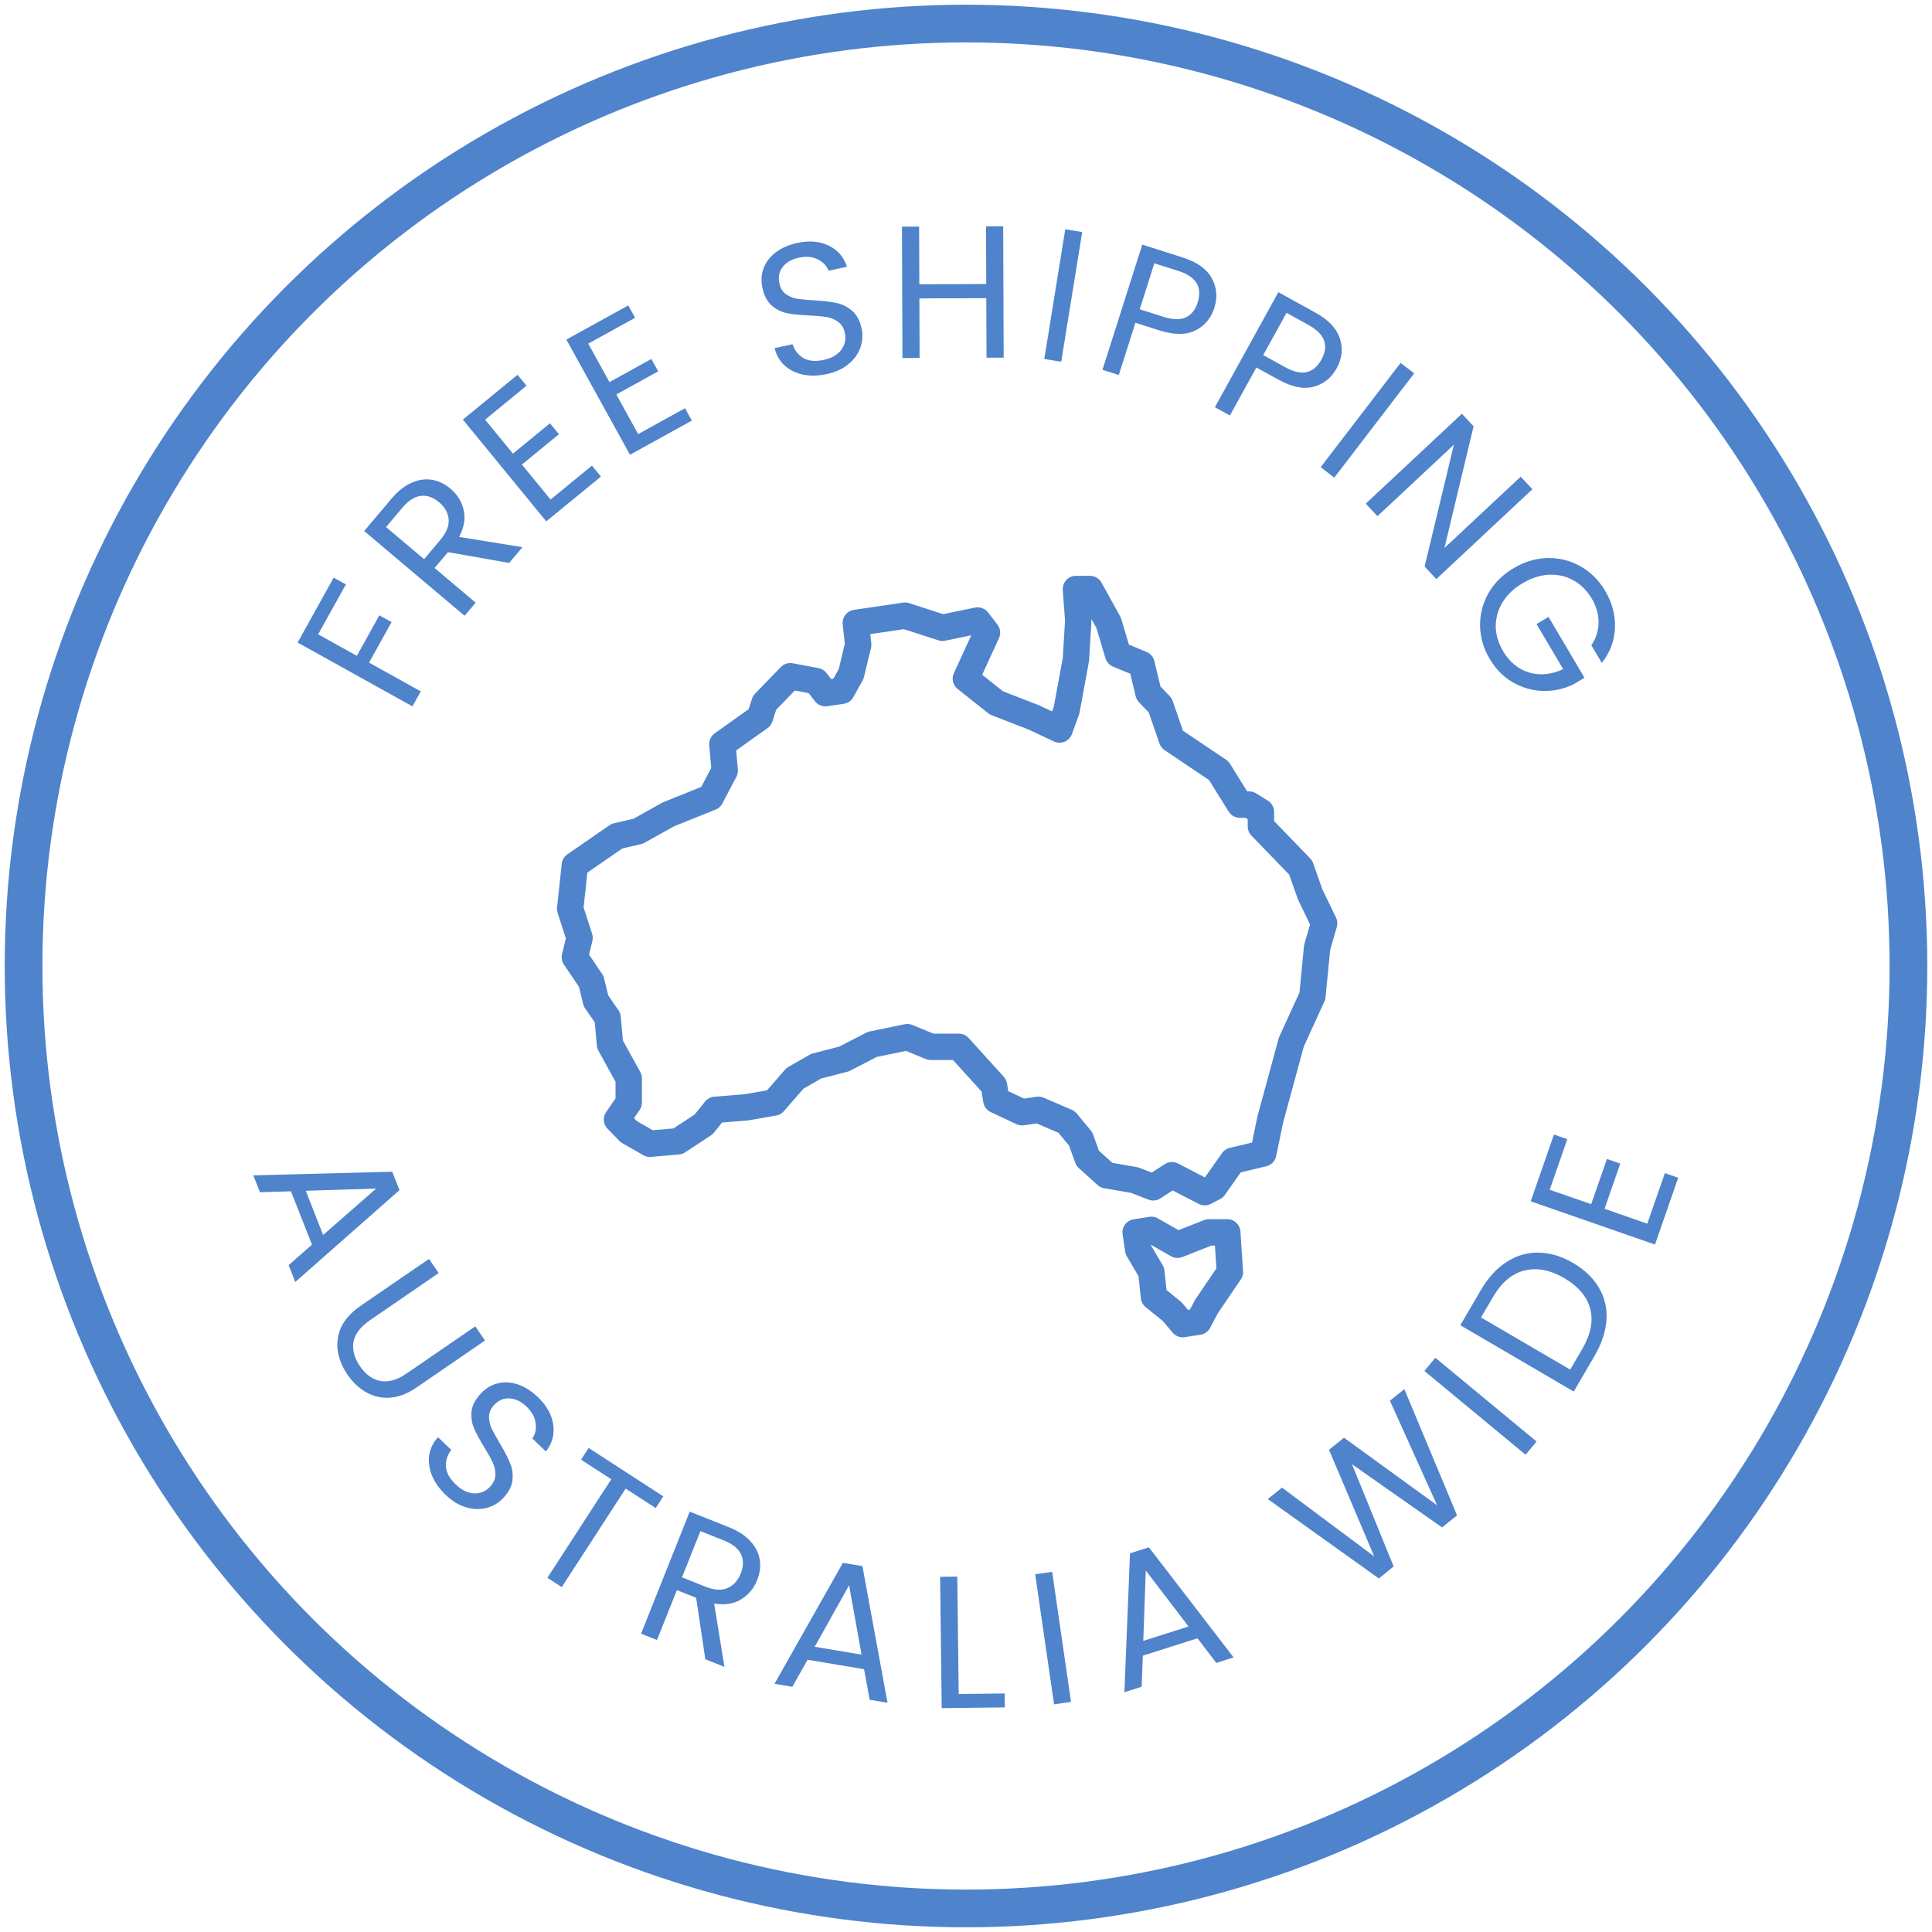 <svg xmlns="http://www.w3.org/2000/svg" fill="none" viewBox="0 0 82 82" height="82" width="82">
<circle stroke-width="1.6" stroke="#4F83CC" r="40" cy="41" cx="41"></circle>
<path fill="#4F83CC" d="M14.163 24.516L14.681 24.804L13.503 26.922L15.146 27.836L16.102 26.116L16.62 26.403L15.664 28.123L17.859 29.344L17.505 29.98L12.632 27.271L14.163 24.516ZM21.612 23.891L19.013 23.436L18.446 24.108L20.188 25.579L19.719 26.135L15.457 22.539L16.618 21.163C16.89 20.841 17.174 20.617 17.469 20.49C17.768 20.358 18.058 20.317 18.339 20.365C18.619 20.413 18.879 20.538 19.12 20.741C19.413 20.989 19.6 21.293 19.68 21.653C19.763 22.01 19.698 22.388 19.486 22.788L22.175 23.225L21.612 23.891ZM18 23.732L18.691 22.912C18.945 22.611 19.063 22.323 19.043 22.048C19.02 21.77 18.884 21.526 18.635 21.316C18.382 21.103 18.123 21.013 17.857 21.047C17.595 21.077 17.334 21.245 17.077 21.55L16.385 22.37L18 23.732ZM20.589 17.812L21.771 19.254L23.342 17.966L23.723 18.43L22.151 19.718L23.368 21.203L25.125 19.763L25.506 20.227L23.185 22.128L19.646 17.809L21.966 15.908L22.346 16.372L20.589 17.812ZM24.967 14.586L25.868 16.218L27.646 15.236L27.936 15.761L26.158 16.743L27.086 18.424L29.075 17.326L29.365 17.851L26.738 19.301L24.039 14.413L26.666 12.963L26.956 13.488L24.967 14.586ZM35.088 15.878C34.729 15.956 34.392 15.963 34.078 15.899C33.769 15.83 33.509 15.7 33.299 15.511C33.088 15.316 32.947 15.071 32.878 14.775L33.637 14.612C33.718 14.861 33.869 15.055 34.09 15.193C34.314 15.325 34.604 15.352 34.959 15.276C35.297 15.203 35.545 15.062 35.702 14.854C35.863 14.639 35.915 14.399 35.858 14.133C35.813 13.924 35.719 13.767 35.576 13.662C35.433 13.556 35.269 13.488 35.082 13.457C34.895 13.426 34.647 13.403 34.339 13.388C33.959 13.372 33.649 13.341 33.41 13.294C33.176 13.246 32.959 13.14 32.76 12.976C32.565 12.805 32.431 12.55 32.358 12.211C32.294 11.914 32.313 11.634 32.414 11.373C32.516 11.111 32.689 10.888 32.933 10.704C33.183 10.519 33.484 10.389 33.839 10.312C34.35 10.202 34.794 10.24 35.173 10.426C35.556 10.61 35.815 10.909 35.947 11.323L35.165 11.491C35.094 11.288 34.945 11.13 34.719 11.015C34.491 10.895 34.218 10.869 33.9 10.938C33.603 11.002 33.377 11.132 33.224 11.329C33.068 11.521 33.021 11.755 33.08 12.031C33.123 12.229 33.212 12.379 33.349 12.48C33.491 12.581 33.65 12.647 33.826 12.68C34.006 12.707 34.254 12.73 34.569 12.749C34.95 12.771 35.261 12.807 35.501 12.859C35.74 12.906 35.96 13.014 36.16 13.184C36.359 13.348 36.496 13.602 36.57 13.946C36.628 14.212 36.611 14.478 36.521 14.742C36.431 15.008 36.264 15.243 36.019 15.448C35.774 15.654 35.464 15.797 35.088 15.878ZM42.578 9.604L42.599 15.18L41.871 15.182L41.861 12.655L39.021 12.665L39.031 15.193L38.303 15.196L38.282 9.62L39.01 9.617L39.019 12.065L41.859 12.055L41.85 9.606L42.578 9.604ZM45.932 9.848L45.042 15.352L44.324 15.236L45.213 9.731L45.932 9.848ZM51.54 13.068C51.399 13.51 51.13 13.83 50.731 14.027C50.339 14.222 49.833 14.22 49.213 14.023L48.191 13.698L47.486 15.916L46.792 15.696L48.482 10.382L50.197 10.928C50.797 11.119 51.206 11.408 51.424 11.796C51.647 12.187 51.685 12.61 51.54 13.068ZM49.395 13.451C49.781 13.574 50.092 13.581 50.328 13.471C50.565 13.362 50.732 13.152 50.831 12.842C51.039 12.186 50.768 11.739 50.016 11.5L48.994 11.175L48.373 13.126L49.395 13.451ZM56.733 15.63C56.509 16.037 56.182 16.298 55.752 16.414C55.33 16.529 54.834 16.429 54.264 16.114L53.325 15.597L52.201 17.635L51.564 17.284L54.257 12.401L55.833 13.27C56.384 13.574 56.728 13.938 56.867 14.361C57.009 14.787 56.965 15.21 56.733 15.63ZM54.554 15.589C54.909 15.785 55.213 15.852 55.466 15.791C55.719 15.729 55.924 15.556 56.081 15.271C56.414 14.669 56.234 14.177 55.543 13.796L54.604 13.278L53.615 15.071L54.554 15.589ZM60.023 15.846L56.631 20.272L56.053 19.829L59.445 15.403L60.023 15.846ZM60.962 24.578L60.465 24.046L61.708 18.875L58.465 21.907L57.968 21.376L62.046 17.562L62.544 18.093L61.306 23.259L64.543 20.232L65.041 20.764L60.962 24.578ZM67.542 27.387C67.743 27.089 67.845 26.768 67.847 26.426C67.854 26.081 67.758 25.741 67.56 25.406C67.362 25.071 67.105 24.814 66.788 24.636C66.479 24.459 66.134 24.378 65.753 24.393C65.378 24.41 65.003 24.53 64.627 24.753C64.25 24.975 63.965 25.246 63.77 25.566C63.577 25.891 63.482 26.232 63.483 26.591C63.492 26.951 63.595 27.299 63.794 27.634C64.07 28.102 64.439 28.405 64.898 28.542C65.357 28.68 65.84 28.633 66.347 28.401L65.215 26.486L65.725 26.185L67.252 28.767L66.77 29.052C66.353 29.249 65.918 29.34 65.462 29.324C65.011 29.305 64.588 29.181 64.191 28.951C63.799 28.718 63.479 28.39 63.229 27.968C62.965 27.523 62.828 27.055 62.818 26.566C62.812 26.074 62.931 25.61 63.175 25.174C63.422 24.743 63.78 24.389 64.248 24.112C64.716 23.835 65.199 23.692 65.695 23.684C66.199 23.677 66.663 23.796 67.087 24.041C67.515 24.283 67.861 24.627 68.125 25.072C68.426 25.582 68.566 26.106 68.544 26.646C68.525 27.19 68.339 27.687 67.986 28.138L67.542 27.387Z"></path>
<path fill="#4F83CC" d="M13.241 52.826L12.35 50.563L11.032 50.601L10.751 49.886L16.648 49.731L16.955 50.513L12.532 54.412L12.251 53.697L13.241 52.826ZM13.715 52.416L15.966 50.446L12.977 50.54L13.715 52.416ZM18.619 54.032L15.711 56.029C15.302 56.309 15.066 56.617 15.004 56.95C14.945 57.288 15.038 57.635 15.282 57.992C15.523 58.343 15.811 58.55 16.145 58.612C16.481 58.679 16.854 58.572 17.263 58.291L20.172 56.295L20.584 56.895L17.682 58.887C17.299 59.15 16.923 59.294 16.554 59.322C16.189 59.346 15.852 59.27 15.543 59.093C15.238 58.921 14.973 58.672 14.75 58.347C14.527 58.022 14.388 57.683 14.335 57.332C14.284 56.985 14.336 56.645 14.489 56.314C14.651 55.983 14.923 55.686 15.305 55.424L18.208 53.432L18.619 54.032ZM18.918 63.45C18.651 63.195 18.457 62.92 18.333 62.625C18.217 62.33 18.178 62.042 18.217 61.762C18.26 61.478 18.384 61.225 18.591 61.001L19.152 61.537C18.99 61.745 18.915 61.978 18.924 62.238C18.941 62.498 19.081 62.754 19.343 63.004C19.594 63.244 19.849 63.37 20.11 63.383C20.378 63.396 20.606 63.304 20.794 63.107C20.941 62.953 21.019 62.787 21.026 62.61C21.033 62.432 20.997 62.258 20.918 62.086C20.839 61.914 20.719 61.696 20.558 61.432C20.358 61.108 20.211 60.834 20.115 60.61C20.023 60.39 19.99 60.151 20.014 59.894C20.046 59.637 20.182 59.383 20.421 59.132C20.631 58.912 20.873 58.771 21.147 58.708C21.421 58.646 21.703 58.664 21.992 58.763C22.284 58.866 22.562 59.042 22.824 59.293C23.202 59.654 23.42 60.043 23.479 60.461C23.541 60.882 23.438 61.263 23.171 61.605L22.592 61.052C22.72 60.88 22.768 60.667 22.736 60.415C22.708 60.159 22.576 59.919 22.341 59.694C22.121 59.484 21.887 59.371 21.637 59.354C21.392 59.333 21.171 59.425 20.976 59.629C20.836 59.775 20.762 59.934 20.755 60.103C20.751 60.277 20.785 60.446 20.856 60.611C20.936 60.775 21.056 60.993 21.216 61.264C21.412 61.592 21.556 61.87 21.648 62.098C21.744 62.322 21.778 62.564 21.75 62.825C21.725 63.082 21.591 63.338 21.348 63.593C21.16 63.789 20.931 63.925 20.661 63.998C20.391 64.073 20.103 64.066 19.795 63.978C19.488 63.891 19.195 63.715 18.918 63.45ZM28.153 63.51L27.831 64.007L26.556 63.18L23.843 67.361L23.233 66.965L25.945 62.784L24.663 61.952L24.985 61.456L28.153 63.51ZM29.936 70.424L29.547 67.815L28.73 67.489L27.885 69.607L27.209 69.338L29.274 64.158L30.946 64.824C31.337 64.98 31.64 65.178 31.854 65.419C32.073 65.661 32.204 65.923 32.247 66.204C32.29 66.485 32.253 66.772 32.137 67.064C31.995 67.421 31.765 67.694 31.449 67.884C31.137 68.075 30.758 68.134 30.311 68.059L30.747 70.747L29.936 70.424ZM28.946 66.947L29.942 67.344C30.308 67.49 30.619 67.51 30.873 67.405C31.13 67.294 31.318 67.088 31.438 66.786C31.561 66.479 31.564 66.204 31.448 65.963C31.337 65.724 31.095 65.53 30.724 65.382L29.728 64.985L28.946 66.947ZM36.674 70.846L34.276 70.444L33.629 71.593L32.872 71.466L35.776 66.331L36.604 66.47L37.669 72.27L36.911 72.143L36.674 70.846ZM36.567 70.228L36.038 67.284L34.579 69.894L36.567 70.228ZM40.69 71.899L42.641 71.876L42.648 72.467L39.969 72.499L39.902 66.924L40.63 66.915L40.69 71.899ZM44.657 66.714L45.457 72.233L44.737 72.337L43.937 66.819L44.657 66.714ZM50.823 69.534L48.505 70.272L48.455 71.59L47.723 71.823L47.961 65.928L48.762 65.673L52.358 70.346L51.626 70.579L50.823 69.534ZM50.445 69.033L48.63 66.656L48.524 69.645L50.445 69.033ZM59.604 58.959L61.842 64.316L61.206 64.828L57.382 62.145L59.15 66.484L58.525 66.996L53.809 63.625L54.413 63.139L58.325 66.059L56.407 61.533L57.043 61.021L60.995 63.889L58.993 59.451L59.604 58.959ZM60.92 57.627L65.216 61.182L64.751 61.743L60.456 58.188L60.92 57.627ZM62.857 54.748C63.164 54.223 63.528 53.828 63.949 53.561C64.369 53.287 64.82 53.156 65.302 53.166C65.787 53.171 66.275 53.318 66.768 53.606C67.261 53.894 67.628 54.248 67.871 54.668C68.112 55.08 68.216 55.536 68.183 56.036C68.148 56.529 67.977 57.037 67.671 57.562L66.794 59.061L61.981 56.247L62.857 54.748ZM67.153 57.26C67.516 56.638 67.63 56.068 67.494 55.55C67.354 55.029 66.986 54.595 66.392 54.248C65.794 53.898 65.23 53.791 64.7 53.926C64.172 54.056 63.729 54.43 63.368 55.047L62.859 55.917L66.644 58.13L67.153 57.26ZM65.775 50.497L67.535 51.109L68.203 49.19L68.769 49.387L68.102 51.306L69.916 51.937L70.662 49.791L71.228 49.988L70.243 52.822L64.969 50.988L65.954 48.154L66.521 48.351L65.775 50.497Z"></path>
<path stroke-linejoin="round" stroke-width="1.12" stroke="#4F83CC" d="M53.02 34.15H52.623L51.728 32.711L49.741 31.374L49.244 29.935L48.747 29.421L48.449 28.187L47.455 27.776L47.057 26.439L46.262 25H45.666L45.765 26.337L45.666 27.982L45.269 30.141L44.97 30.963L43.877 30.449L42.287 29.832L40.995 28.804L41.89 26.851L41.492 26.337L40.001 26.645L38.411 26.131L36.324 26.439L36.424 27.365L36.126 28.598L35.728 29.318L35.032 29.421L34.635 28.907L33.542 28.701L32.449 29.832L32.25 30.449L30.66 31.58L30.759 32.711L30.163 33.842L28.374 34.561L27.082 35.281L26.188 35.487L24.399 36.721L24.2 38.571L24.598 39.805L24.399 40.627L25.095 41.655L25.293 42.478L25.79 43.198L25.89 44.328L26.685 45.768V46.796L26.188 47.516L26.685 48.03L27.579 48.544L28.772 48.441L29.865 47.721L30.362 47.104L31.654 47.002L32.846 46.796L33.741 45.768L34.635 45.254L35.828 44.945L37.02 44.328L38.511 44.02L39.505 44.431H40.697L42.188 46.076L42.287 46.693L43.38 47.207L44.076 47.104L45.269 47.618L45.865 48.338L46.163 49.161L46.958 49.88L48.151 50.086L48.946 50.394L49.741 49.88L51.132 50.6L51.529 50.394L52.324 49.264L53.616 48.955L53.914 47.516L54.809 44.226L55.703 42.272L55.902 40.216L56.2 39.188L55.604 37.954L55.206 36.823L53.517 35.075V34.459L53.02 34.15Z"></path>
<path stroke-linejoin="round" stroke-width="1.12" stroke="#4F83CC" d="M52.089 52.305H51.311L49.978 52.831L48.867 52.2L48.2 52.305L48.311 53.042L48.867 53.989L48.978 55.042L49.756 55.674L50.2 56.2L50.867 56.095L51.2 55.463L52.2 53.989L52.089 52.305Z"></path>
</svg>
